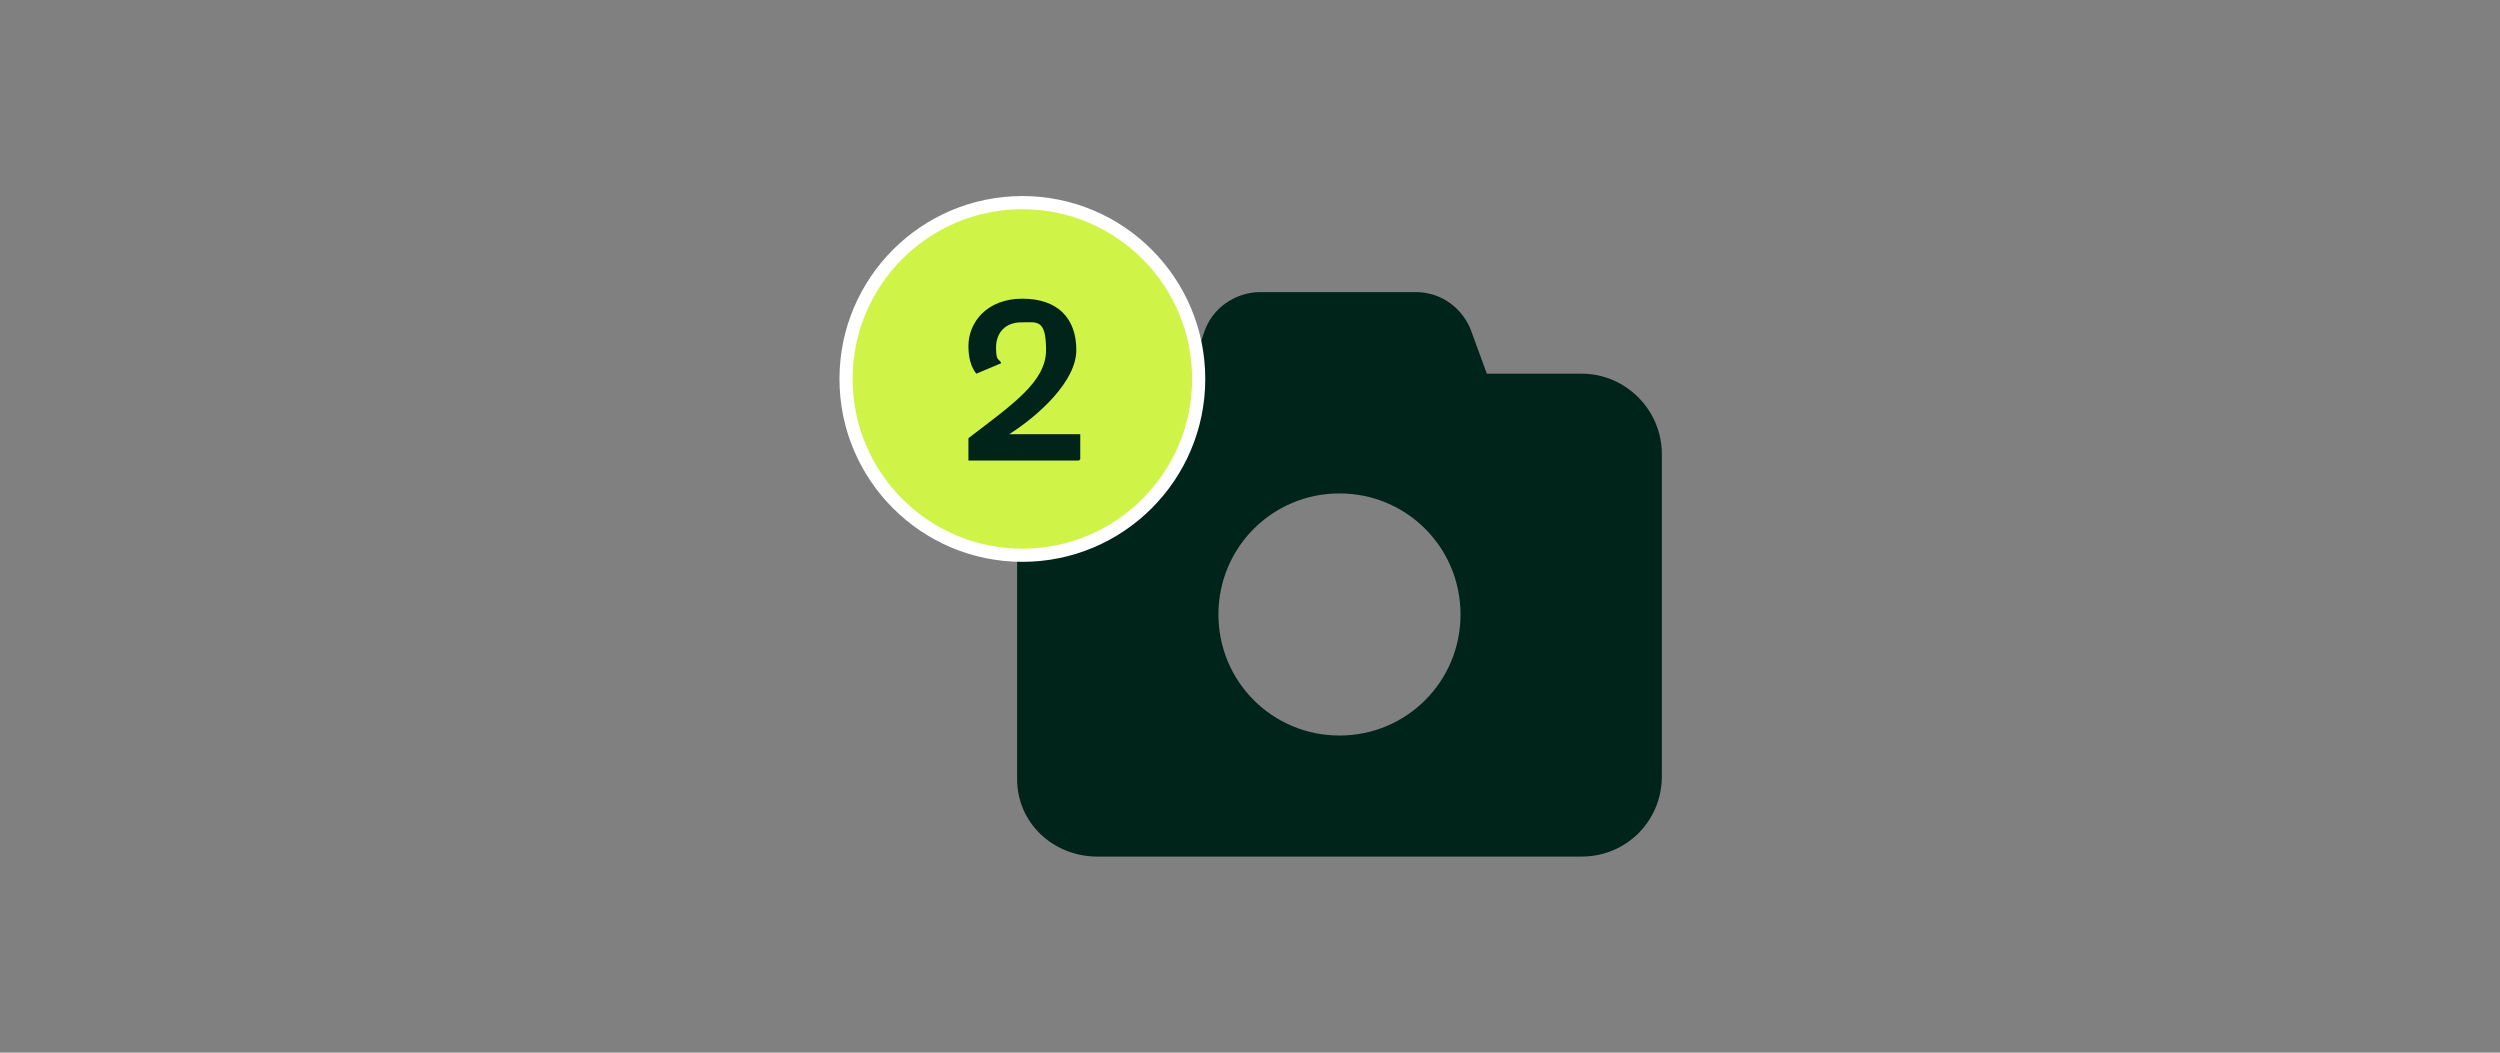<svg xmlns="http://www.w3.org/2000/svg" viewBox="0 0 190 80"><rect x="0" y="0" width="190" height="80" fill="#808080" stroke="none"/><defs><style>.cls-2{isolation:isolate}.cls-3{fill:#00241a}</style></defs><g id="Layer_1"><g id="Layer_1-2" data-name="Layer_1"><path class="cls-3" d="M95.8 22.2h11.8c2 0 3.7 1.3 4.3 3.2l1.1 3h7.2c3.4 0 6.1 2.8 6.1 6.1V59c0 3.4-2.7 6.1-6.1 6.1H83.4c-3.3 0-6.1-2.5-6.1-5.9V34.4c0-3.4 2.7-6.1 6.1-6.1h7.1l1-3c.6-1.9 2.4-3.1 4.3-3.1Zm6 33.7c5.1 0 9.2-4.1 9.2-9.2s-4.1-9.2-9.2-9.2-9.2 4.1-9.2 9.2 4.1 9.2 9.2 9.2Z"/><circle cx="77.7" cy="28.8" r="13.4" style="fill:#cff347;stroke:#fff;stroke-miterlimit:10"/><g class="cls-2"><g class="cls-2"><g class="cls-2"><path class="cls-3" d="M82 35h-8.4v-1.7c3.4-2.6 5.9-4.3 5.9-6.7s-.7-2.1-1.9-2.1-1.9.8-1.9 1.9.2.8.4 1.2l-1.9.8c-.4-.5-.6-1.2-.6-2.1 0-1.8 1.4-3.6 4.1-3.6s4.1 1.5 4.1 3.9-2.9 5-5.1 6.4h5.4v1.9Z"/></g></g></g></g></g></svg>
